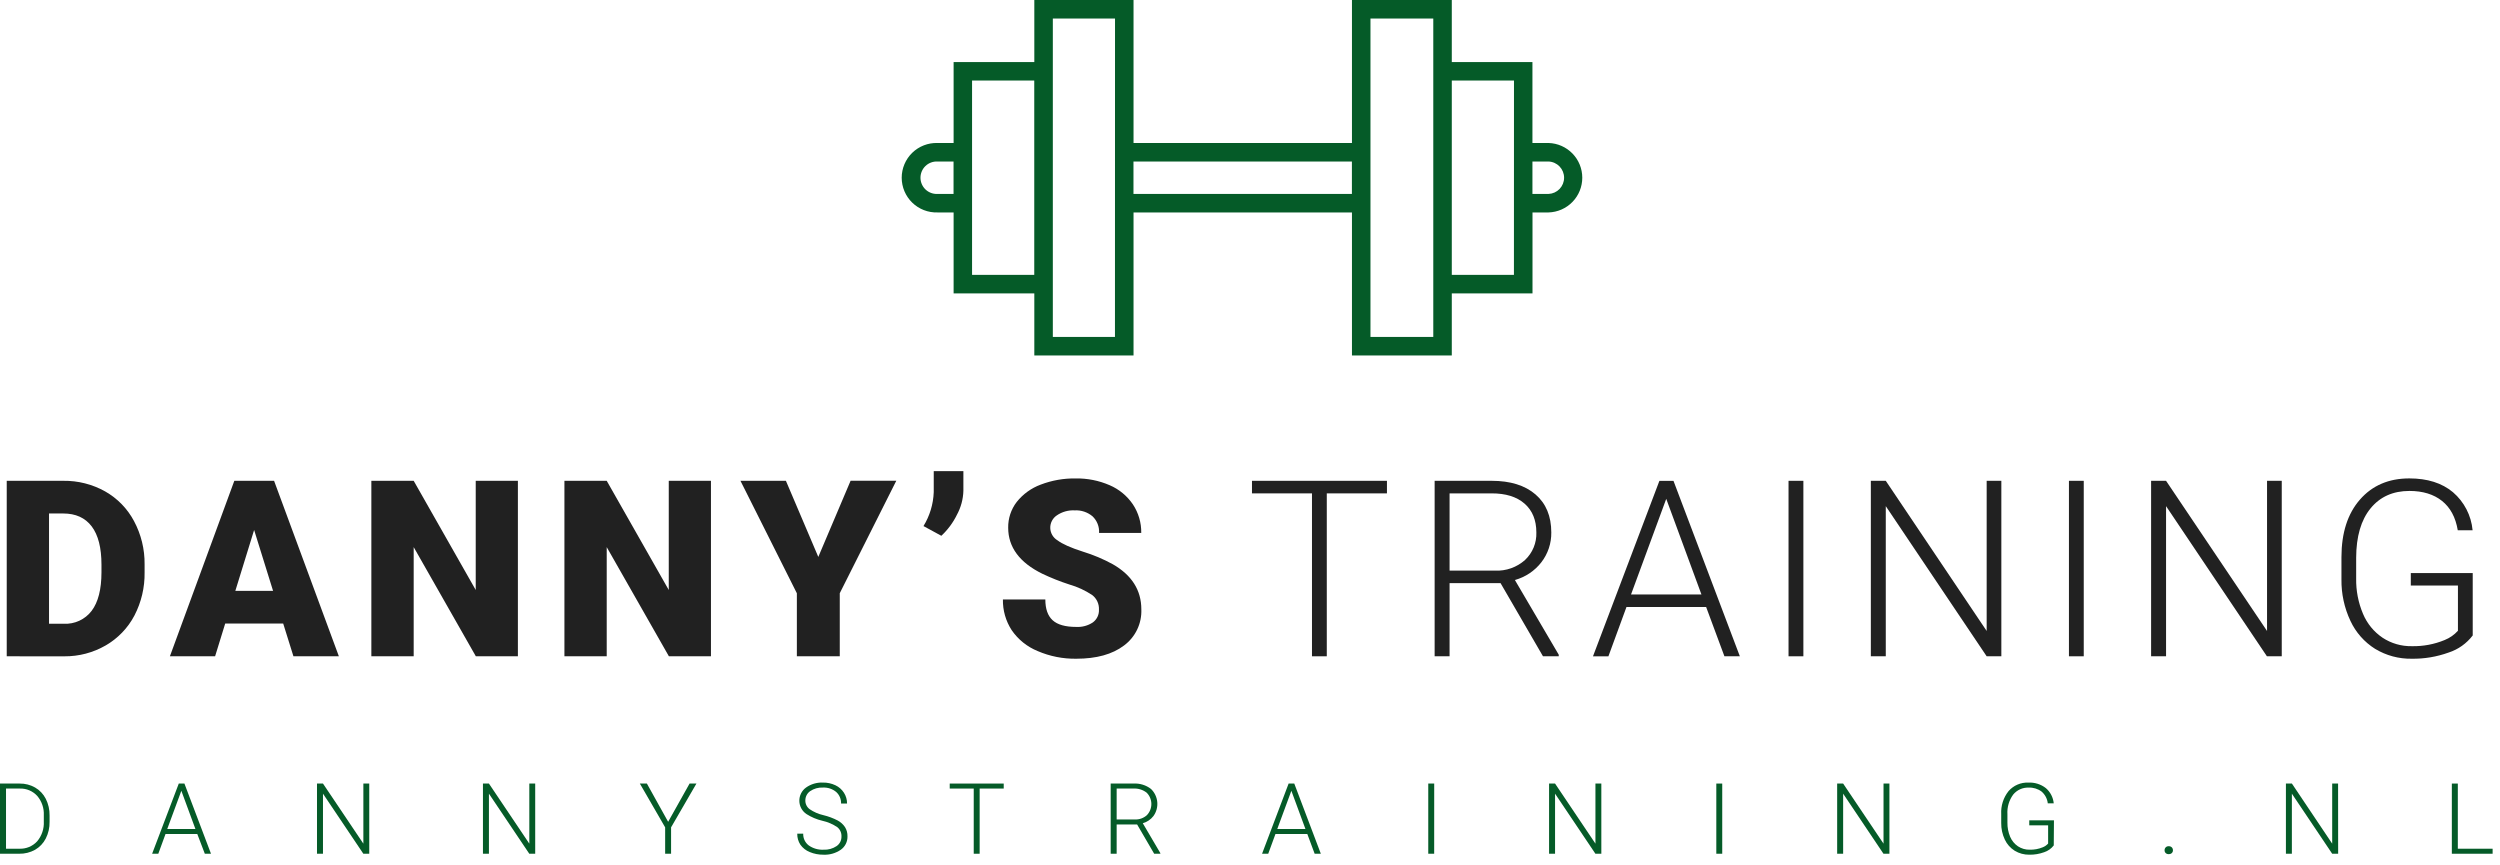 <svg width="234" height="81" viewBox="0 0 234 81" fill="none" xmlns="http://www.w3.org/2000/svg">
<path d="M144.947 13.384H143.436V5.807H135.888V3.8147e-06H126.543V13.384H106.099V3.8147e-06H96.812V5.807H89.258V13.384H87.748C87.313 13.371 86.879 13.446 86.474 13.603C86.068 13.761 85.698 13.998 85.386 14.301C85.074 14.604 84.826 14.967 84.656 15.368C84.487 15.768 84.399 16.199 84.399 16.634C84.399 17.07 84.487 17.5 84.656 17.901C84.826 18.302 85.074 18.665 85.386 18.968C85.698 19.271 86.068 19.508 86.474 19.666C86.879 19.823 87.313 19.898 87.748 19.884H89.258V27.462H96.812V33.269H106.099V19.884H126.543V33.269H135.888V27.462H143.442V19.884H144.947C145.792 19.859 146.594 19.506 147.183 18.899C147.772 18.292 148.101 17.48 148.101 16.634C148.101 15.789 147.772 14.976 147.183 14.37C146.594 13.763 145.792 13.409 144.947 13.384ZM87.742 18.152C87.537 18.161 87.332 18.128 87.141 18.056C86.949 17.984 86.773 17.873 86.625 17.732C86.477 17.59 86.359 17.419 86.279 17.231C86.198 17.042 86.157 16.84 86.157 16.634C86.157 16.429 86.198 16.227 86.279 16.038C86.359 15.849 86.477 15.679 86.625 15.537C86.773 15.395 86.949 15.285 87.141 15.213C87.332 15.141 87.537 15.108 87.742 15.117H89.252V18.152H87.742ZM90.985 25.729V7.537H96.806V25.729H90.985ZM104.36 31.536H98.545V1.733H104.366L104.36 31.536ZM106.093 18.152V15.117H126.538V18.152H106.093ZM134.15 31.536H128.276V1.733H134.155V31.536H134.15ZM141.704 25.729H135.888V7.537H141.709L141.704 25.729ZM144.947 18.152H143.436V15.117H144.947C145.338 15.134 145.707 15.301 145.978 15.584C146.248 15.867 146.399 16.243 146.399 16.634C146.399 17.026 146.248 17.402 145.978 17.685C145.707 17.968 145.338 18.135 144.947 18.152Z" fill="#055B28"/>
<path d="M0.63 61.429V45.004H5.92C7.289 44.984 8.64 45.325 9.835 45.992C10.987 46.643 11.928 47.61 12.547 48.779C13.21 50.022 13.55 51.412 13.534 52.821V53.572C13.557 54.978 13.23 56.367 12.582 57.615C11.969 58.782 11.037 59.751 9.896 60.41C8.722 61.089 7.388 61.442 6.032 61.432L0.63 61.429ZM4.589 48.062V58.383H5.966C6.468 58.41 6.969 58.313 7.425 58.102C7.881 57.89 8.278 57.571 8.582 57.17C9.191 56.361 9.496 55.16 9.498 53.566V52.856C9.498 51.27 9.192 50.074 8.582 49.269C7.972 48.465 7.084 48.062 5.92 48.062H4.589Z" fill="#212121"/>
<path d="M26.506 58.36H21.08L20.133 61.429H15.902L21.932 45.004H25.654L31.718 61.429H27.465L26.506 58.36ZM22.027 55.305H25.559L23.786 49.607L22.027 55.305Z" fill="#212121"/>
<path d="M48.475 61.429H44.539L38.721 51.21V61.429H34.759V45.004H38.721L44.528 55.224V45.004H48.475V61.429Z" fill="#212121"/>
<path d="M66.546 61.429H62.608L56.789 51.21V61.429H52.83V45.004H56.789L62.596 55.224V45.004H66.546V61.429Z" fill="#212121"/>
<path d="M76.593 52.128L79.616 44.999H83.893L78.602 55.524V61.424H74.586V55.53L69.307 45.004H73.561L76.593 52.128Z" fill="#212121"/>
<path d="M88.109 50.15L86.439 49.24C87.027 48.282 87.357 47.188 87.398 46.064V44.1H90.173V45.94C90.151 46.723 89.944 47.49 89.57 48.178C89.208 48.919 88.713 49.588 88.109 50.15Z" fill="#212121"/>
<path d="M102.862 57.063C102.874 56.805 102.825 56.547 102.718 56.312C102.611 56.076 102.449 55.87 102.247 55.709C101.583 55.264 100.855 54.926 100.087 54.707C99.223 54.428 98.379 54.092 97.56 53.702C95.433 52.657 94.368 51.221 94.366 49.394C94.353 48.524 94.634 47.675 95.163 46.985C95.75 46.248 96.528 45.685 97.413 45.359C98.457 44.96 99.567 44.764 100.684 44.782C101.776 44.764 102.859 44.98 103.861 45.414C104.745 45.792 105.502 46.417 106.041 47.213C106.564 48.004 106.836 48.934 106.821 49.882H102.873C102.891 49.593 102.844 49.304 102.738 49.035C102.632 48.766 102.468 48.524 102.258 48.325C101.794 47.936 101.2 47.738 100.595 47.771C100 47.738 99.412 47.902 98.92 48.239C98.726 48.368 98.567 48.544 98.46 48.752C98.352 48.959 98.299 49.19 98.305 49.423C98.311 49.657 98.376 49.885 98.495 50.086C98.613 50.288 98.78 50.456 98.981 50.575C99.431 50.917 100.224 51.271 101.36 51.634C102.33 51.931 103.268 52.326 104.158 52.813C105.939 53.835 106.829 55.243 106.829 57.037C106.855 57.691 106.72 58.342 106.437 58.931C106.154 59.521 105.73 60.033 105.204 60.422C104.116 61.245 102.628 61.657 100.739 61.657C99.498 61.675 98.267 61.431 97.127 60.941C96.14 60.54 95.292 59.857 94.69 58.978C94.137 58.124 93.853 57.124 93.872 56.107H97.843C97.843 56.988 98.068 57.635 98.525 58.054C98.981 58.472 99.717 58.68 100.739 58.68C101.289 58.71 101.834 58.562 102.293 58.256C102.479 58.119 102.628 57.939 102.727 57.731C102.826 57.523 102.873 57.294 102.862 57.063Z" fill="#212121"/>
<path d="M129.818 46.18H124.187V61.429H122.801V46.18H117.185V45.004H129.818V46.18Z" fill="#212121"/>
<path d="M140.453 54.583H135.68V61.429H134.282V45.004H139.619C141.369 45.004 142.736 45.429 143.722 46.278C144.708 47.127 145.201 48.314 145.201 49.838C145.216 50.844 144.89 51.825 144.277 52.622C143.651 53.432 142.78 54.016 141.793 54.288L145.899 61.282V61.429H144.424L140.453 54.583ZM135.68 53.41H139.934C140.964 53.459 141.974 53.102 142.743 52.414C143.093 52.085 143.368 51.685 143.551 51.241C143.734 50.796 143.82 50.318 143.803 49.838C143.803 48.683 143.434 47.783 142.697 47.138C141.96 46.493 140.926 46.174 139.596 46.18H135.68V53.41Z" fill="#212121"/>
<path d="M159.694 56.815H152.238L150.546 61.435H149.102L155.319 45.01H156.639L162.85 61.429H161.406L159.694 56.815ZM152.665 55.642H159.255L155.96 46.691L152.665 55.642Z" fill="#212121"/>
<path d="M168.796 61.429H167.407V45.004H168.796V61.429Z" fill="#212121"/>
<path d="M187.326 61.429H185.952L176.509 47.375V61.429H175.111V45.004H176.509L185.952 59.059V45.004H187.326V61.429Z" fill="#212121"/>
<path d="M195.039 61.429H193.653V45.004H195.039V61.429Z" fill="#212121"/>
<path d="M213.572 61.429H212.183L202.743 47.375V61.429H201.343V45.004H202.743L212.195 59.059V45.004H213.572V61.429Z" fill="#212121"/>
<path d="M231.447 59.477C230.874 60.23 230.085 60.789 229.186 61.08C228.081 61.478 226.914 61.674 225.741 61.657C224.533 61.678 223.344 61.358 222.31 60.733C221.304 60.101 220.501 59.192 220 58.114C219.429 56.901 219.142 55.574 219.16 54.233V52.157C219.16 49.88 219.737 48.081 220.892 46.76C222.047 45.439 223.587 44.779 225.512 44.779C227.205 44.779 228.566 45.209 229.596 46.07C230.648 46.973 231.308 48.25 231.435 49.63H230.046C229.844 48.423 229.353 47.509 228.573 46.887C227.794 46.265 226.777 45.953 225.524 45.952C223.984 45.952 222.769 46.497 221.88 47.589C220.99 48.68 220.543 50.22 220.537 52.209V54.15C220.517 55.287 220.737 56.415 221.181 57.462C221.56 58.367 222.196 59.142 223.009 59.691C223.82 60.225 224.773 60.5 225.743 60.482C226.799 60.506 227.847 60.309 228.822 59.905C229.297 59.715 229.721 59.419 230.063 59.038V54.808H225.651V53.636H231.447V59.477Z" fill="#212121"/>
<path d="M0 79.91V73.341H1.837C2.342 73.333 2.84 73.46 3.28 73.708C3.709 73.955 4.057 74.321 4.282 74.762C4.526 75.246 4.649 75.782 4.64 76.324V76.927C4.651 77.47 4.528 78.006 4.282 78.49C4.057 78.93 3.709 79.295 3.28 79.541C2.826 79.793 2.313 79.92 1.793 79.91H0ZM0.563 73.809V79.44H1.808C2.119 79.453 2.429 79.398 2.717 79.28C3.004 79.161 3.263 78.981 3.474 78.752C3.913 78.235 4.137 77.568 4.1 76.89V76.312C4.134 75.65 3.913 75.001 3.483 74.496C3.277 74.271 3.025 74.093 2.744 73.974C2.462 73.855 2.159 73.799 1.854 73.809H0.563Z" fill="#055B28"/>
<path d="M18.467 78.065H15.492L14.817 79.91H14.239L16.734 73.341H17.262L19.749 79.91H19.171L18.467 78.065ZM15.654 77.595H18.291L16.974 74.017L15.654 77.595Z" fill="#055B28"/>
<path d="M34.562 79.91H34.008L30.231 74.288V79.91H29.671V73.341H30.231L34.011 78.966V73.341H34.562V79.91Z" fill="#055B28"/>
<path d="M50.095 79.91H49.541L45.764 74.288V79.91H45.204V73.341H45.764L49.544 78.966V73.341H50.095V79.91Z" fill="#055B28"/>
<path d="M62.538 76.922L64.545 73.341H65.186L62.813 77.439V79.91H62.258V77.439L59.89 73.341H60.549L62.538 76.922Z" fill="#055B28"/>
<path d="M78.761 78.293C78.769 78.129 78.738 77.965 78.671 77.815C78.605 77.665 78.504 77.532 78.377 77.427C77.952 77.139 77.476 76.934 76.974 76.824C76.446 76.7 75.944 76.488 75.487 76.197C75.285 76.061 75.119 75.879 75.002 75.666C74.886 75.452 74.822 75.214 74.818 74.971C74.813 74.728 74.867 74.487 74.975 74.269C75.082 74.051 75.241 73.863 75.438 73.719C75.899 73.39 76.457 73.224 77.023 73.249C77.428 73.242 77.829 73.328 78.195 73.5C78.523 73.654 78.801 73.898 78.995 74.204C79.187 74.504 79.287 74.853 79.284 75.209H78.724C78.731 75.006 78.694 74.804 78.615 74.617C78.536 74.43 78.416 74.262 78.264 74.126C77.918 73.839 77.475 73.693 77.026 73.716C76.6 73.694 76.179 73.813 75.827 74.054C75.688 74.152 75.575 74.281 75.497 74.432C75.419 74.583 75.379 74.751 75.38 74.921C75.376 75.079 75.411 75.236 75.481 75.378C75.551 75.52 75.654 75.644 75.781 75.738C76.17 76.004 76.606 76.194 77.066 76.298C77.532 76.41 77.983 76.578 78.409 76.798C78.684 76.946 78.919 77.159 79.093 77.418C79.254 77.678 79.334 77.98 79.324 78.285C79.33 78.528 79.277 78.768 79.169 78.986C79.061 79.203 78.901 79.391 78.704 79.532C78.224 79.864 77.649 80.029 77.066 80C76.629 80.004 76.196 79.92 75.793 79.752C75.438 79.612 75.132 79.371 74.912 79.059C74.715 78.754 74.615 78.396 74.623 78.034H75.18C75.173 78.244 75.216 78.454 75.305 78.645C75.395 78.836 75.53 79.003 75.697 79.131C76.1 79.415 76.586 79.556 77.078 79.532C77.515 79.555 77.948 79.436 78.311 79.191C78.454 79.091 78.571 78.956 78.65 78.799C78.728 78.643 78.767 78.469 78.761 78.293Z" fill="#055B28"/>
<path d="M93.948 73.809H91.695V79.91H91.141V73.809H88.894V73.341H93.948V73.809Z" fill="#055B28"/>
<path d="M106.434 77.17H104.519V79.91H103.959V73.341H106.093C106.684 73.306 107.268 73.486 107.736 73.849C108.073 74.175 108.28 74.611 108.321 75.077C108.362 75.543 108.233 76.009 107.958 76.388C107.707 76.711 107.359 76.944 106.965 77.055L108.608 79.853V79.91H108.031L106.434 77.17ZM104.519 76.702H106.22C106.632 76.722 107.036 76.579 107.343 76.304C107.619 76.02 107.771 75.64 107.768 75.245C107.765 74.85 107.606 74.472 107.326 74.193C106.973 73.918 106.531 73.782 106.084 73.809H104.519V76.702Z" fill="#055B28"/>
<path d="M122.365 78.065H119.382L118.706 79.91H118.129L120.615 73.341H121.144L123.63 79.91H123.052L122.365 78.065ZM119.552 77.595H122.189L120.872 74.017L119.552 77.595Z" fill="#055B28"/>
<path d="M134.239 79.91H133.685V73.341H134.242L134.239 79.91Z" fill="#055B28"/>
<path d="M149.885 79.91H149.33L145.553 74.288V79.91H144.993V73.341H145.553L149.333 78.966V73.341H149.885V79.91Z" fill="#055B28"/>
<path d="M161.201 79.91H160.647V73.341H161.201V79.91Z" fill="#055B28"/>
<path d="M176.85 79.91H176.292L172.518 74.288V79.91H171.958V73.341H172.518L176.298 78.966V73.341H176.85V79.91Z" fill="#055B28"/>
<path d="M192.232 79.131C192.002 79.43 191.687 79.652 191.328 79.769C190.886 79.929 190.418 80.008 189.948 80C189.465 80.008 188.99 79.88 188.576 79.63C188.172 79.378 187.85 79.014 187.649 78.582C187.421 78.098 187.306 77.567 187.314 77.031V76.2C187.272 75.42 187.517 74.653 188.005 74.043C188.235 73.781 188.521 73.573 188.842 73.436C189.162 73.299 189.51 73.236 189.859 73.251C190.448 73.222 191.028 73.405 191.493 73.768C191.912 74.129 192.176 74.638 192.229 75.189H191.672C191.624 74.764 191.418 74.372 191.094 74.092C190.744 73.83 190.313 73.699 189.876 73.719C189.601 73.71 189.328 73.764 189.077 73.878C188.827 73.992 188.606 74.162 188.432 74.375C188.043 74.909 187.853 75.561 187.895 76.22V76.997C187.887 77.451 187.974 77.903 188.149 78.322C188.302 78.685 188.556 78.995 188.882 79.215C189.206 79.428 189.586 79.539 189.974 79.532C190.396 79.543 190.817 79.466 191.207 79.304C191.397 79.228 191.567 79.11 191.704 78.957V77.251H189.939V76.78H192.25L192.232 79.131Z" fill="#055B28"/>
<path d="M202.605 79.584C202.602 79.485 202.638 79.389 202.706 79.316C202.743 79.277 202.788 79.248 202.838 79.229C202.888 79.21 202.941 79.202 202.995 79.206C203.048 79.203 203.101 79.211 203.151 79.23C203.2 79.249 203.246 79.278 203.283 79.316C203.352 79.388 203.389 79.484 203.387 79.584C203.389 79.632 203.381 79.68 203.363 79.725C203.345 79.77 203.318 79.811 203.283 79.844C203.245 79.88 203.199 79.907 203.149 79.925C203.1 79.942 203.047 79.949 202.995 79.945C202.942 79.95 202.889 79.943 202.839 79.926C202.789 79.908 202.744 79.88 202.706 79.844C202.672 79.81 202.645 79.77 202.627 79.725C202.61 79.68 202.602 79.632 202.605 79.584Z" fill="#055B28"/>
<path d="M218.851 79.91H218.293L214.519 74.288V79.91H213.962V73.341H214.522L218.293 78.966V73.341H218.845L218.851 79.91Z" fill="#055B28"/>
<path d="M230.052 79.44H233.309V79.91H229.492V73.341H230.052V79.44Z" fill="#055B28"/>
</svg>
